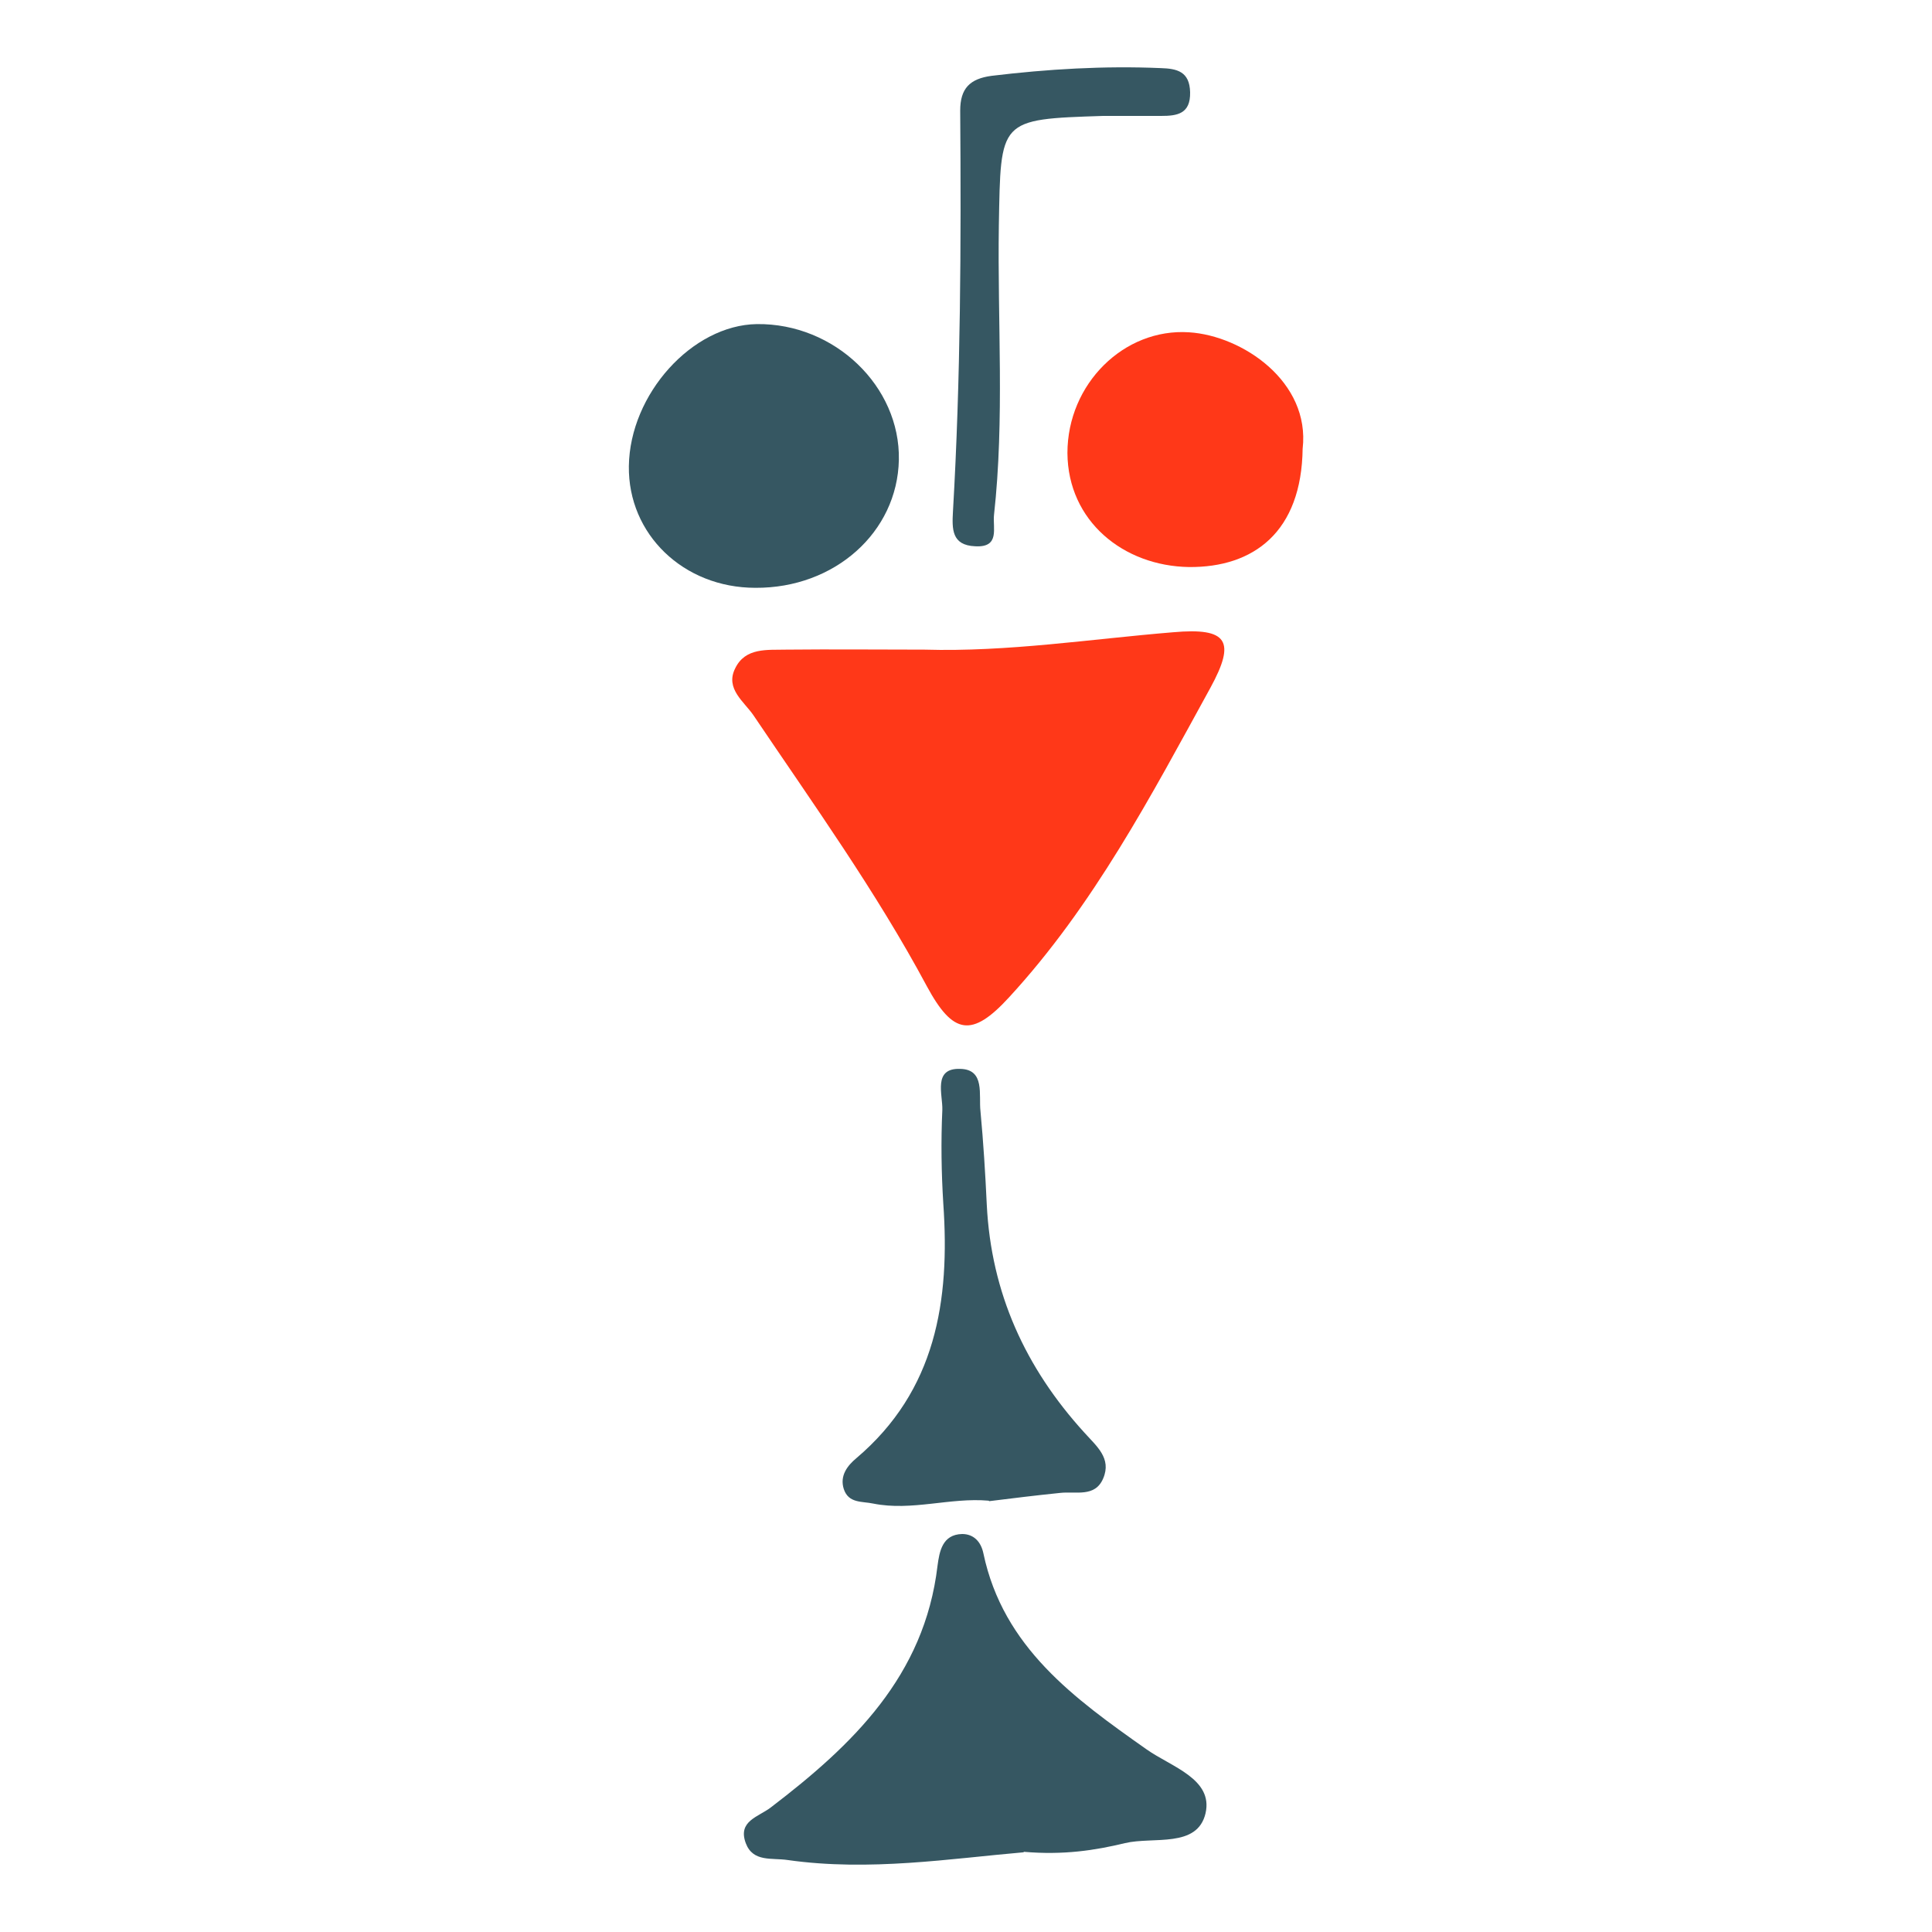 <?xml version="1.0" encoding="UTF-8"?> <svg xmlns="http://www.w3.org/2000/svg" id="Layer_1" viewBox="0 0 40 40"><defs><style>.cls-1{fill:#365762;}.cls-2{fill:#ff3818;}</style></defs><path class="cls-2" d="M19.14,13.45c1.73.05,3.44-.22,5.15-.36,1.13-.1,1.3.18.77,1.15-1.23,2.24-2.42,4.51-4.17,6.41-.77.84-1.16.77-1.7-.23-1.05-1.96-2.35-3.77-3.59-5.61-.19-.28-.59-.55-.38-.97.21-.44.67-.38,1.06-.39.95-.01,1.91,0,2.86,0Z"></path><path class="cls-1" d="M21.19,38.35c-1.51.13-3.19.4-4.88.16-.33-.05-.72.05-.87-.35-.17-.46.26-.54.52-.74,1.69-1.29,3.18-2.72,3.45-5,.04-.3.1-.65.51-.66.24,0,.39.16.44.4.41,1.95,1.89,3.01,3.38,4.06.51.36,1.38.61,1.22,1.32-.17.73-1.08.48-1.67.62-.62.15-1.27.25-2.09.18Z"></path><path class="cls-1" d="M15.64,12.17c-1.49,0-2.64-1.11-2.62-2.52.02-1.49,1.31-2.92,2.65-2.94,1.61-.02,2.97,1.29,2.94,2.81-.03,1.5-1.33,2.66-2.97,2.65Z"></path><path class="cls-2" d="M26.97,9.28c-.02,1.74-1.02,2.47-2.35,2.46-1.36-.02-2.51-.95-2.52-2.36,0-1.43,1.17-2.59,2.52-2.5,1.1.07,2.51,1.02,2.35,2.41Z"></path><path class="cls-1" d="M20.47,31.07c-.8-.07-1.59.22-2.39.06-.23-.05-.51,0-.61-.3-.09-.28.08-.49.26-.64,1.65-1.4,1.94-3.26,1.8-5.27-.04-.64-.05-1.29-.02-1.94.01-.32-.2-.87.37-.85.52.01.38.54.42.88.06.64.1,1.29.13,1.93.09,1.83.8,3.38,2.02,4.72.25.28.57.53.39.95-.17.4-.57.26-.9.3-.49.05-.98.11-1.46.17Z"></path><path class="cls-1" d="M22.84,2.4c-2.17.07-2.12.07-2.16,2.27-.03,2,.12,4-.1,5.99-.03.27.13.68-.39.65-.49-.02-.48-.36-.46-.72.16-2.76.17-5.53.15-8.3,0-.46.2-.66.65-.72,1.16-.14,2.33-.21,3.5-.16.34.01.6.07.61.5.01.45-.27.49-.6.49-.4,0-.8,0-1.2,0Z"></path></svg> 